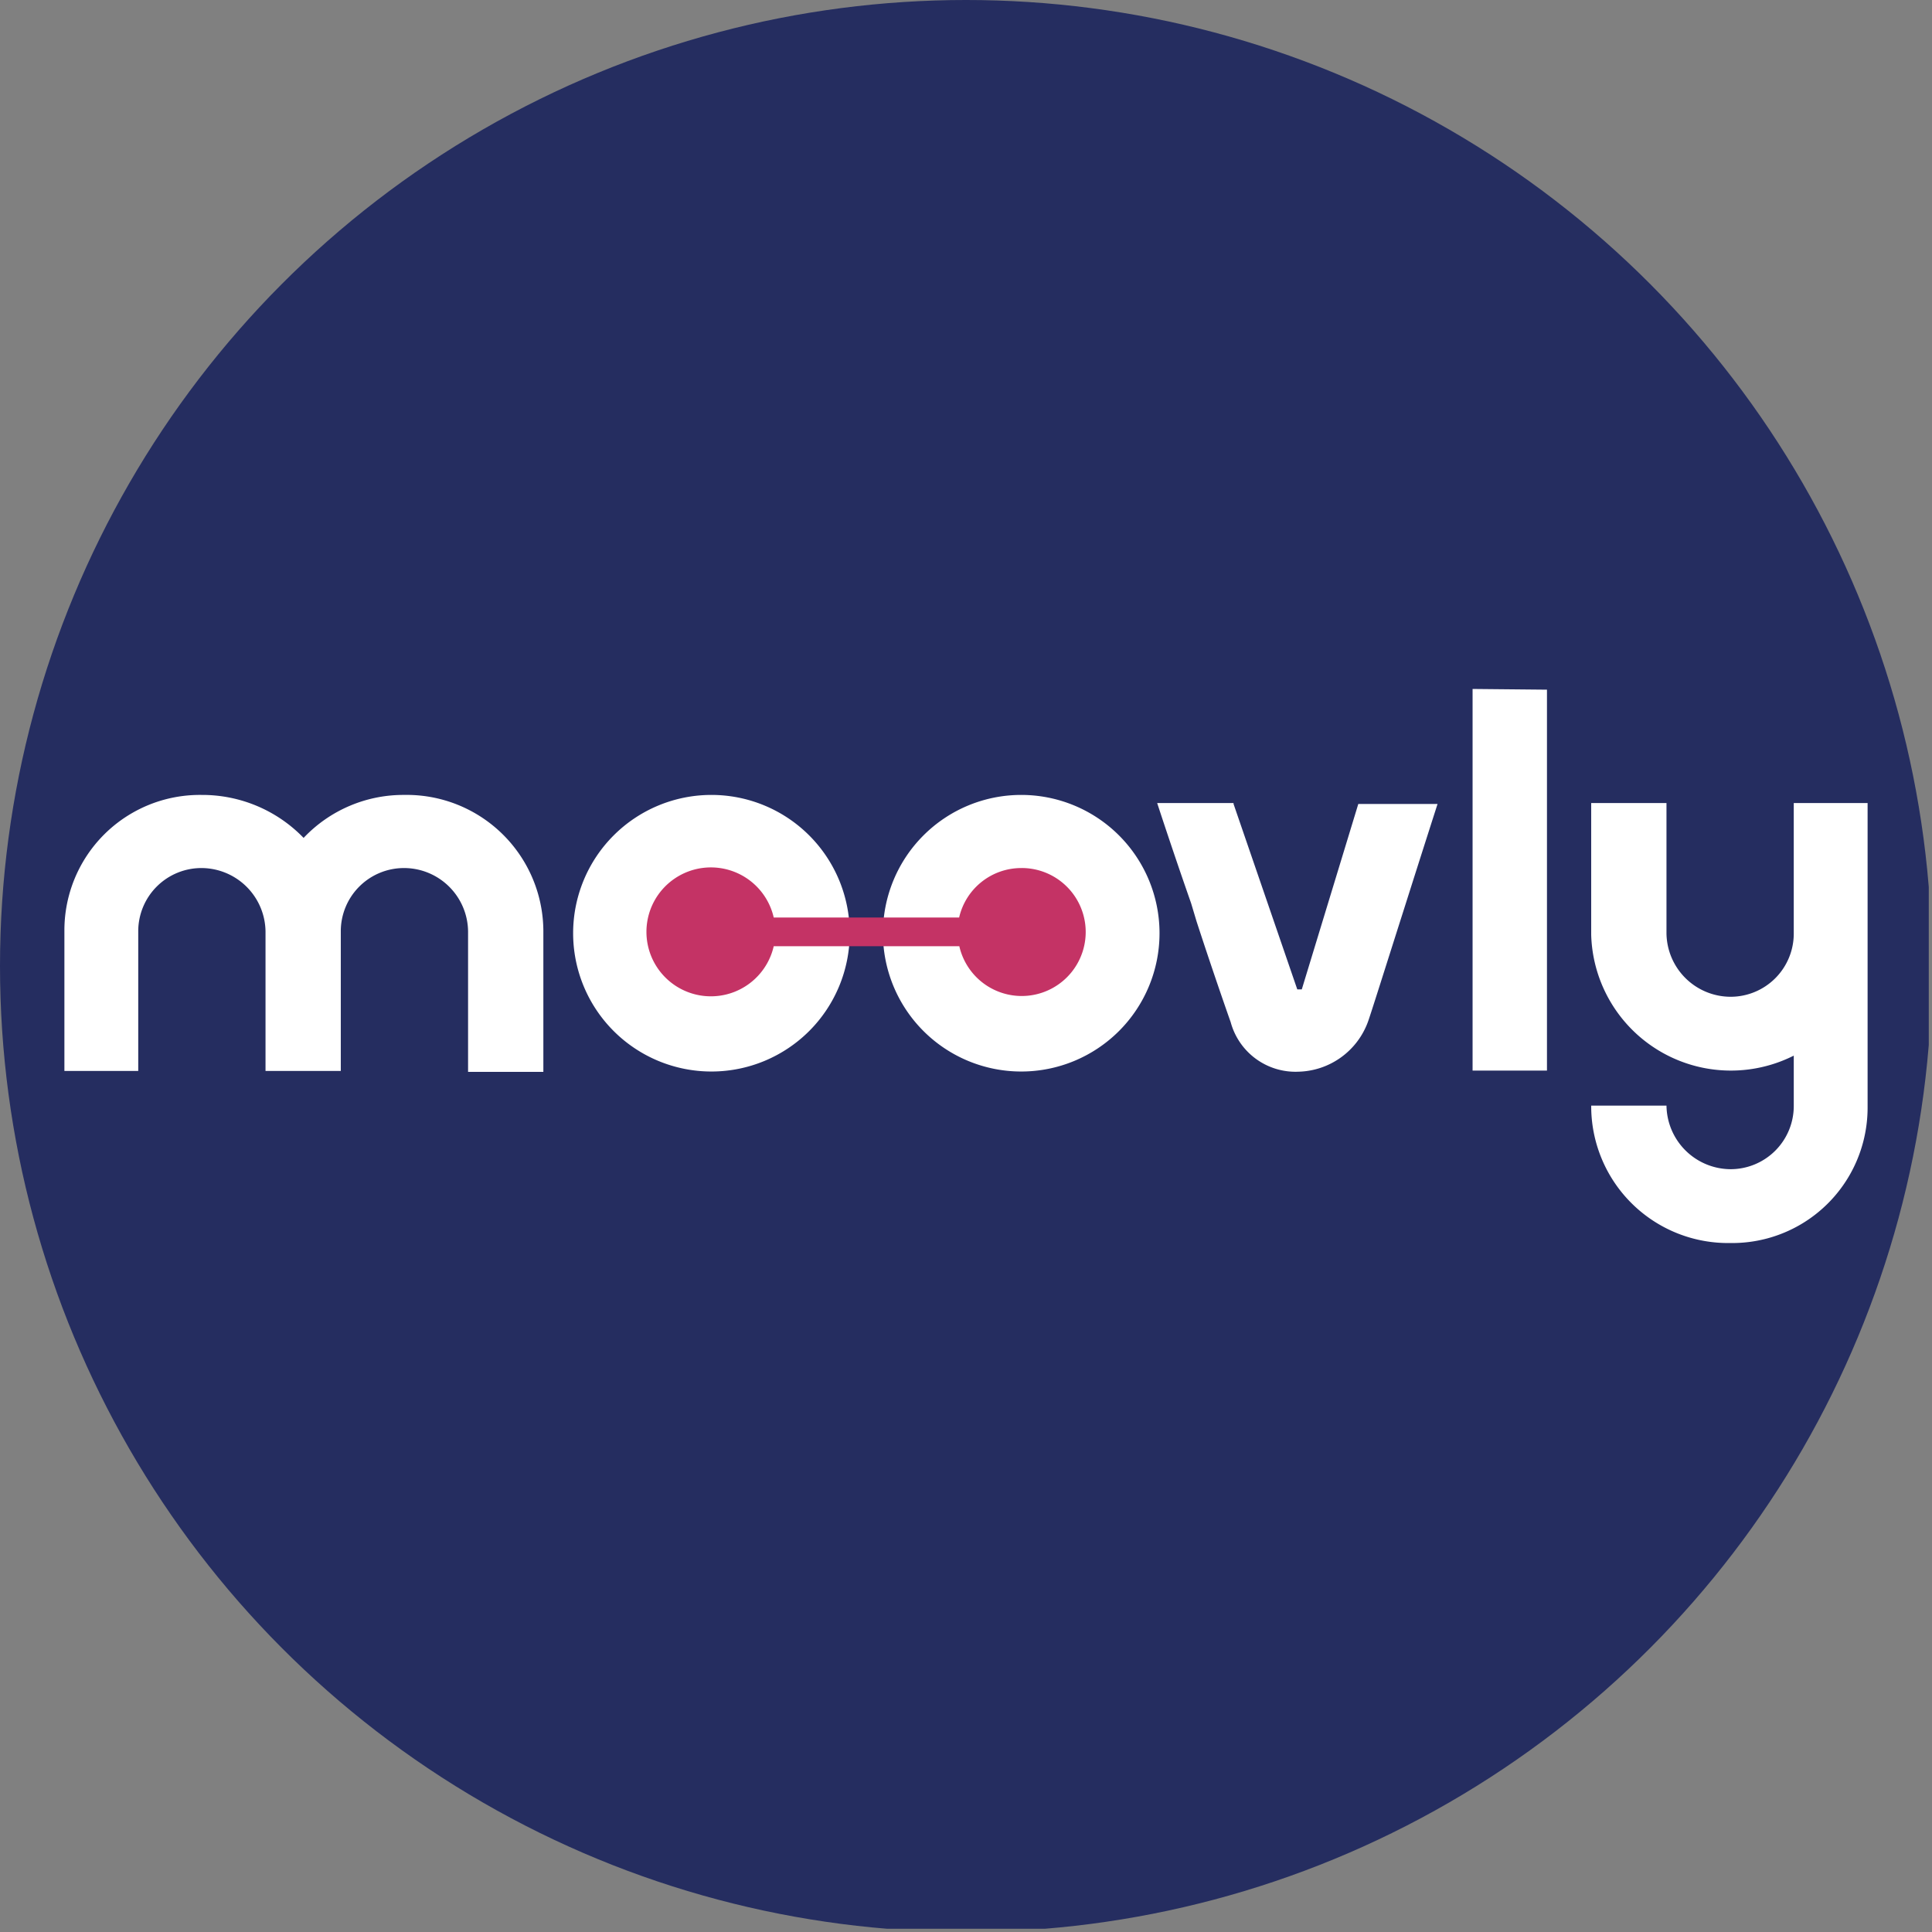 <?xml version='1.0' encoding='utf-8'?>
<svg xmlns="http://www.w3.org/2000/svg" viewBox="0 0 300 300" width="300" height="300">
  <rect x="0" y="0" width="300" height="300" fill="#808080" stroke="none"/>
  <defs><clipPath id="bz_circular_clip"><circle cx="150.0" cy="150.0" r="150.0" /></clipPath></defs><g clip-path="url(#bz_circular_clip)"><rect x="-0.5" y="-0.5" width="300" height="300" fill="#252d60" />
  <path d="M258.77,124.698v20.24a9.98,9.98,0,0,0,9.924,9.84,9.812,9.812,0,0,0,9.84-9.784h0v-.056h0v-20.24H290v47.209a21.025,21.025,0,0,1-20.939,21.111q-.183.001-.366-.002a21.25,21.25,0,0,1-21.611-20.881h0q-.002-.114-.003-.228h0v-.224h11.69a10.008,10.008,0,0,0,9.924,9.868,9.812,9.812,0,0,0,9.84-9.784q0-.042,0-.084h0v-7.765A21.698,21.698,0,0,1,247.08,145.163h0V124.698ZM62.759,123.436a21.221,21.221,0,0,1,21.61,20.825h0q.003.142.003.284h0V166.44h-11.69V144.63a9.952,9.952,0,0,0-9.924-9.84,9.812,9.812,0,0,0-9.84,9.784q0,.028,0,.056h0V166.3H41.23V144.63a9.98,9.98,0,0,0-9.924-9.84,9.812,9.812,0,0,0-9.84,9.784h0q0,.028,0,.056h0V166.3H10V144.406a21.025,21.025,0,0,1,21.079-20.971q.113,0,.226.002a21.866,21.866,0,0,1,15.839,6.672A21.305,21.305,0,0,1,62.759,123.436Zm128.786,1.402,9.896,28.791h.701l8.774-28.791h12.307s-2.243,6.98-4.654,14.578l-.561,1.766c-2.635,8.27-5.326,16.82-5.607,17.521a11.802,11.802,0,0,1-10.765,7.709,10.428,10.428,0,0,1-10.541-7.709c-.224-.617-2.803-7.962-5.298-15.643l-.841-2.803c-2.803-7.99-5.27-15.559-5.27-15.559h11.858Zm-81.073-1.402a21.474,21.474,0,1,1-.004,0Zm48.106,0a21.474,21.474,0,1,1-.004,0Zm81.634-16.344v59.151h-11.55V106.981Z" fill="#fff" fill-rule="evenodd" />
  <path d="M158.578,134.79a9.896,9.896,0,0,0-9.644,7.681h-28.79a10.008,10.008,0,1,0,0,4.457h28.819a9.936,9.936,0,1,0,9.87-12.14q-.127-.001-.254.001" fill="#c43365" fill-rule="evenodd" />
</g></svg>